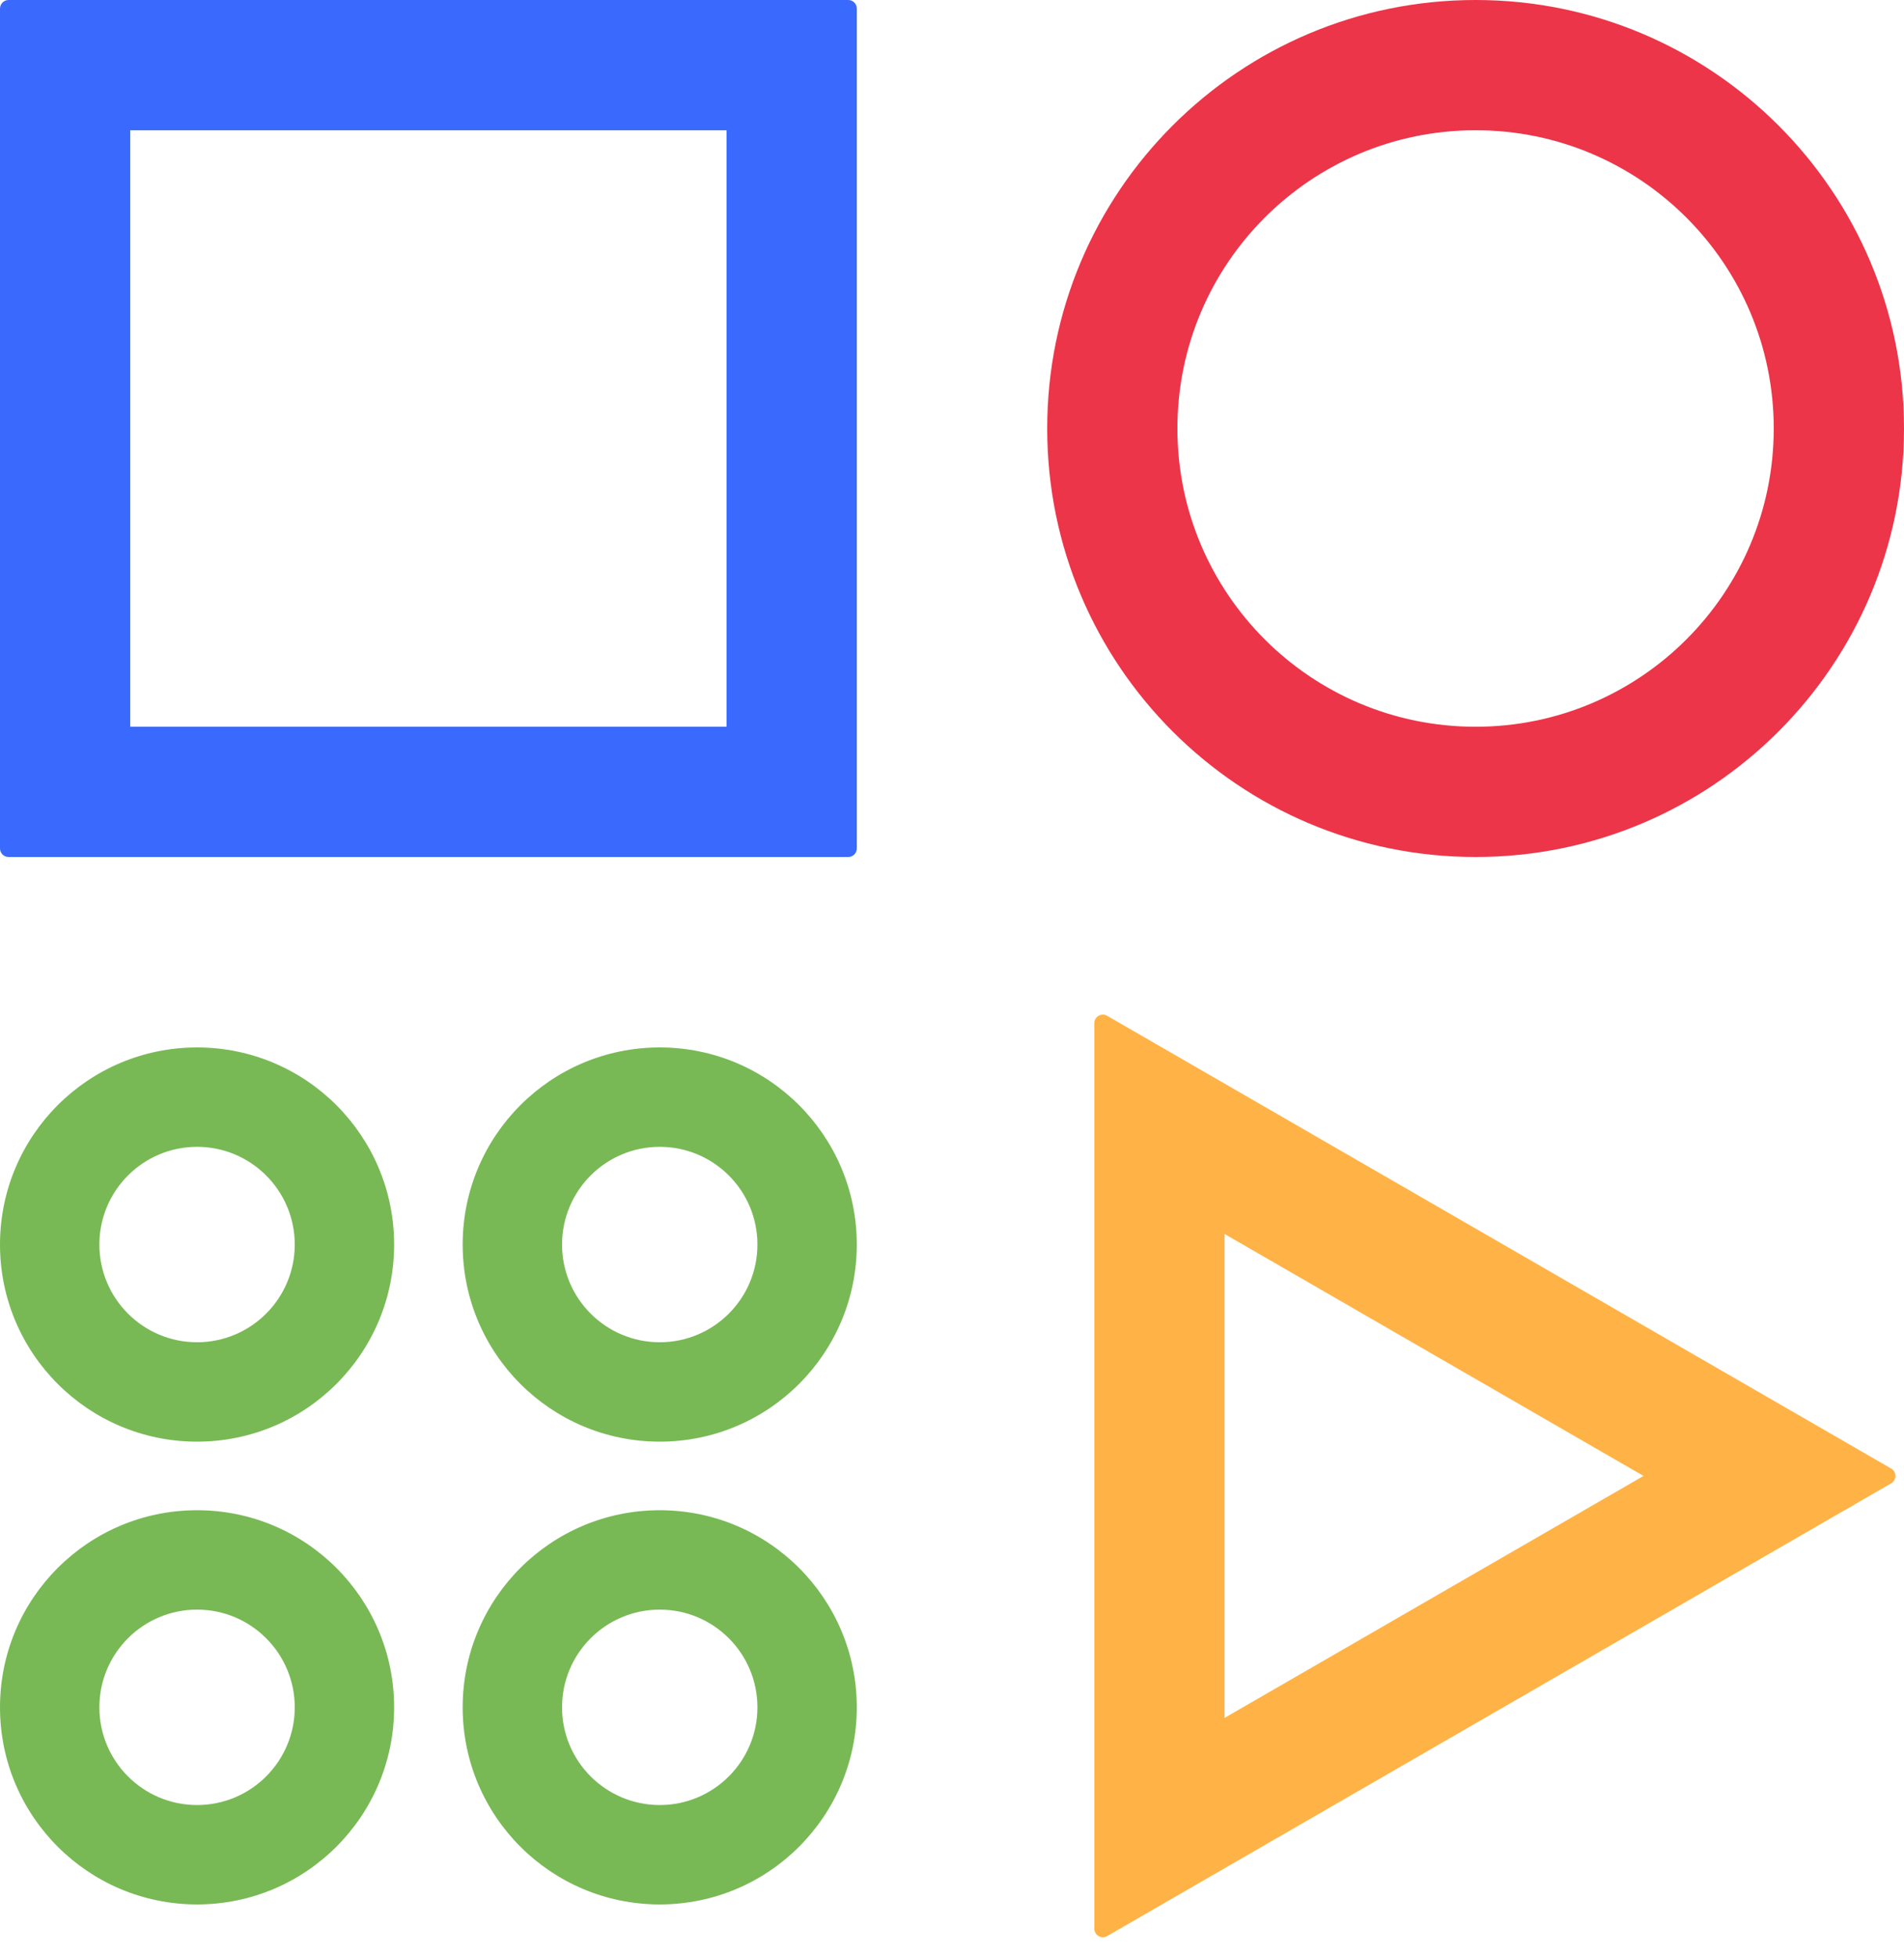 <svg width="36" height="37" viewBox="0 0 36 37" fill="none" xmlns="http://www.w3.org/2000/svg">
<path fill-rule="evenodd" clip-rule="evenodd" d="M2.462 2.462V13.738H13.738V2.462H2.462ZM0.162 0C0.073 0 0 0.073 0 0.162V16.038C0 16.128 0.073 16.2 0.162 16.2H16.038C16.128 16.2 16.2 16.128 16.2 16.038V0.162C16.2 0.073 16.128 0 16.038 0H0.162Z" fill="#396AFD"/>
<path fill-rule="evenodd" clip-rule="evenodd" d="M27.9 13.738C31.013 13.738 33.537 11.214 33.537 8.1C33.537 4.986 31.013 2.462 27.9 2.462C24.786 2.462 22.262 4.986 22.262 8.1C22.262 11.214 24.786 13.738 27.9 13.738ZM27.9 16.2C32.373 16.2 36 12.573 36 8.1C36 3.626 32.373 0 27.9 0C23.426 0 19.8 3.626 19.8 8.1C19.8 12.573 23.426 16.2 27.9 16.2Z" fill="#EC3549"/>
<path fill-rule="evenodd" clip-rule="evenodd" d="M3.726 25.373C4.746 25.373 5.573 24.546 5.573 23.526C5.573 22.506 4.746 21.679 3.726 21.679C2.706 21.679 1.879 22.506 1.879 23.526C1.879 24.546 2.706 25.373 3.726 25.373ZM3.726 27.252C5.784 27.252 7.452 25.584 7.452 23.526C7.452 21.468 5.784 19.8 3.726 19.8C1.668 19.8 0 21.468 0 23.526C0 25.584 1.668 27.252 3.726 27.252Z" fill="#78B955"/>
<path fill-rule="evenodd" clip-rule="evenodd" d="M12.474 25.373C13.494 25.373 14.321 24.546 14.321 23.526C14.321 22.506 13.494 21.679 12.474 21.679C11.454 21.679 10.627 22.506 10.627 23.526C10.627 24.546 11.454 25.373 12.474 25.373ZM12.474 27.252C14.532 27.252 16.2 25.584 16.2 23.526C16.2 21.468 14.532 19.8 12.474 19.8C10.416 19.8 8.748 21.468 8.748 23.526C8.748 25.584 10.416 27.252 12.474 27.252Z" fill="#78B955"/>
<path fill-rule="evenodd" clip-rule="evenodd" d="M3.726 34.121C4.746 34.121 5.573 33.294 5.573 32.274C5.573 31.254 4.746 30.427 3.726 30.427C2.706 30.427 1.879 31.254 1.879 32.274C1.879 33.294 2.706 34.121 3.726 34.121ZM3.726 36C5.784 36 7.452 34.332 7.452 32.274C7.452 30.216 5.784 28.548 3.726 28.548C1.668 28.548 0 30.216 0 32.274C0 34.332 1.668 36 3.726 36Z" fill="#78B955"/>
<path fill-rule="evenodd" clip-rule="evenodd" d="M12.474 34.121C13.494 34.121 14.321 33.294 14.321 32.274C14.321 31.254 13.494 30.427 12.474 30.427C11.454 30.427 10.627 31.254 10.627 32.274C10.627 33.294 11.454 34.121 12.474 34.121ZM12.474 36C14.532 36 16.2 34.332 16.2 32.274C16.2 30.216 14.532 28.548 12.474 28.548C10.416 28.548 8.748 30.216 8.748 32.274C8.748 34.332 10.416 36 12.474 36Z" fill="#78B955"/>
<path fill-rule="evenodd" clip-rule="evenodd" d="M20.934 19.202C20.826 19.139 20.691 19.217 20.691 19.342L20.691 36.458C20.691 36.583 20.826 36.661 20.934 36.598L35.757 28.04C35.865 27.978 35.865 27.822 35.757 27.76L20.934 19.202ZM31.075 27.9L23.153 23.326L23.153 32.474L31.075 27.9Z" fill="#FFB346"/>
</svg>
